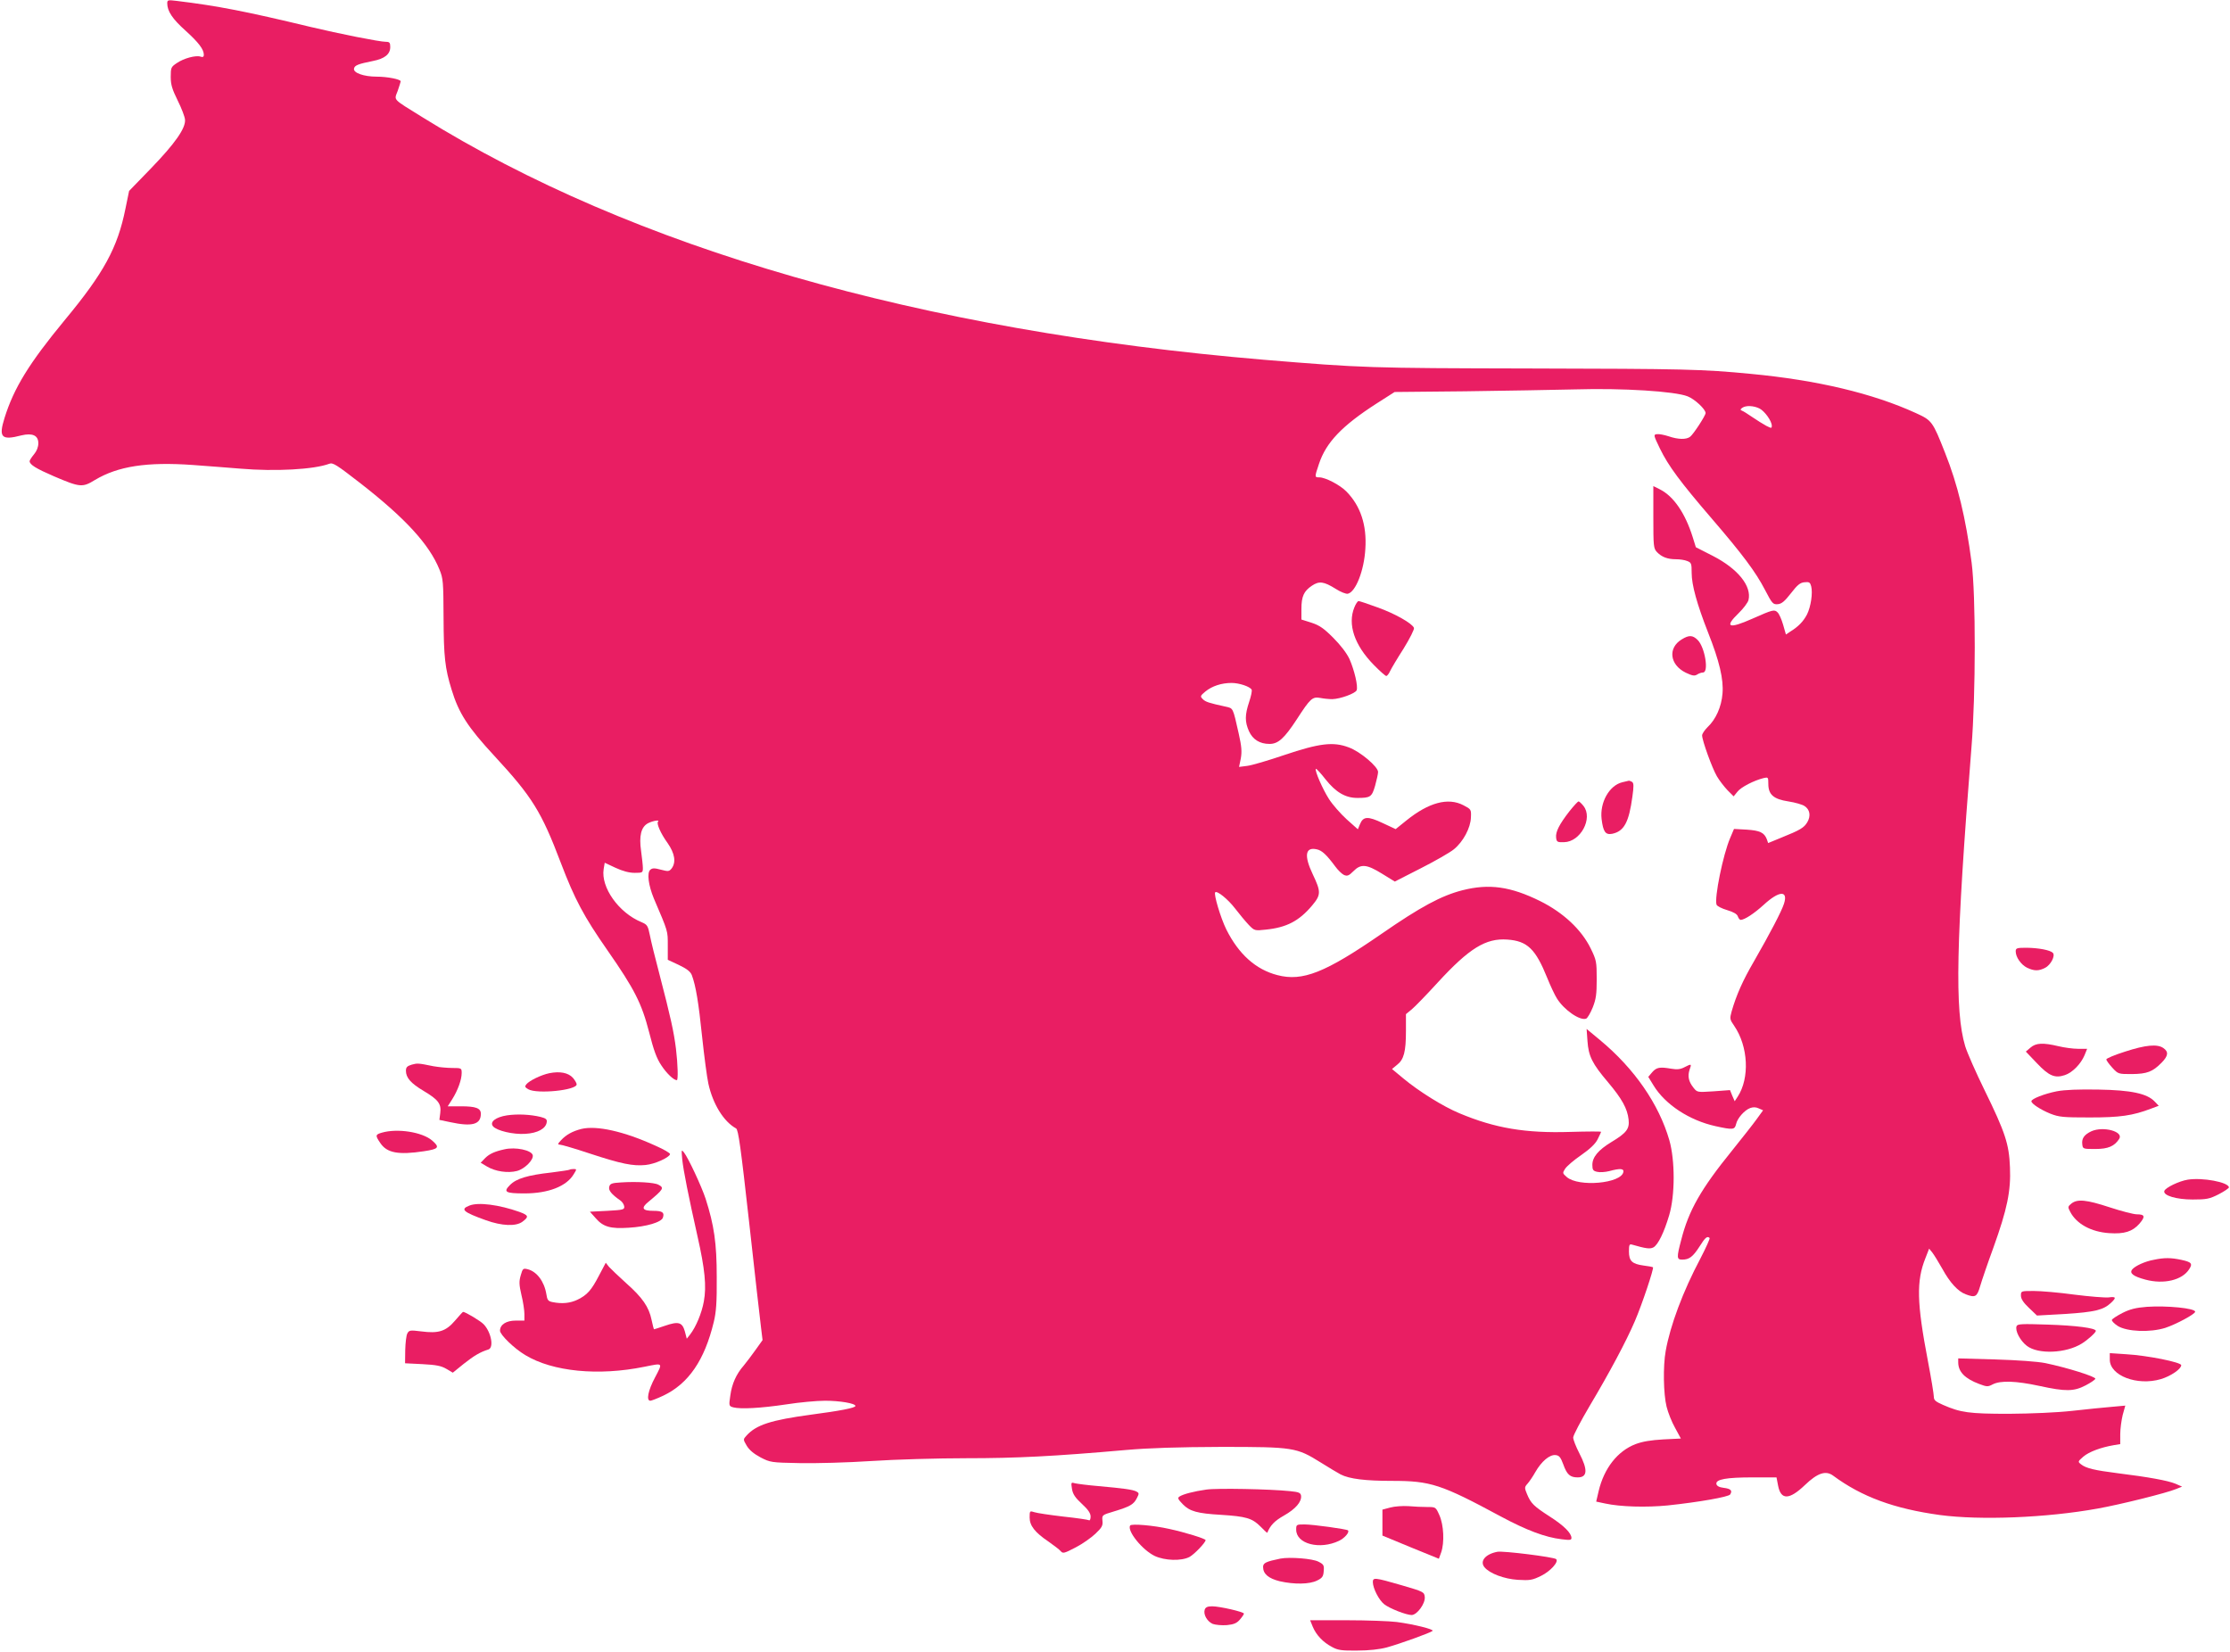 <?xml version="1.0" standalone="no"?>
<!DOCTYPE svg PUBLIC "-//W3C//DTD SVG 20010904//EN"
 "http://www.w3.org/TR/2001/REC-SVG-20010904/DTD/svg10.dtd">
<svg version="1.0" xmlns="http://www.w3.org/2000/svg"
 width="1280pt" height="948pt" viewBox="0 0 1280 948"
 preserveAspectRatio="xMidYMid meet">
<g transform="translate(0,948) scale(0.1,-0.1)"
fill="#e91e63" stroke="none">
<path d="M960 9461 c0 -45 30 -90 105 -157 75 -68 105 -107 105 -139 0 -11 -6
-15 -19 -10 -28 9 -97 -10 -136 -37 -33 -22 -35 -26 -35 -79 0 -45 8 -71 40
-136 22 -44 41 -94 42 -110 4 -49 -57 -136 -194 -278 l-127 -131 -21 -102
c-45 -224 -124 -369 -349 -640 -203 -246 -291 -388 -345 -561 -35 -112 -18
-130 97 -100 63 15 97 0 97 -45 0 -22 -9 -45 -25 -64 -14 -17 -25 -34 -25 -39
0 -20 38 -43 140 -87 150 -64 163 -65 235 -21 132 79 298 105 563 86 92 -7
214 -16 272 -21 199 -17 421 -5 510 28 21 8 41 -5 179 -112 258 -201 395 -351
453 -494 22 -53 23 -71 24 -277 1 -225 8 -290 46 -413 41 -135 93 -216 245
-380 218 -236 270 -319 383 -617 79 -207 131 -305 267 -500 156 -224 196 -304
239 -470 26 -103 43 -150 70 -190 30 -46 71 -85 89 -85 8 0 6 89 -5 180 -12
97 -31 183 -94 425 -25 94 -50 196 -56 228 -11 54 -15 60 -48 74 -131 54 -234
200 -217 305 l6 36 62 -29 c41 -19 78 -29 110 -29 45 0 47 1 47 28 0 15 -5 58
-10 96 -13 89 0 140 40 161 28 14 69 21 57 9 -10 -10 15 -68 55 -123 41 -59
50 -110 23 -146 -14 -17 -19 -18 -61 -7 -37 10 -49 10 -61 0 -21 -17 -11 -90
20 -165 83 -194 80 -185 80 -270 l0 -82 64 -30 c46 -22 66 -38 74 -58 23 -61
39 -159 59 -353 12 -113 28 -234 36 -270 26 -118 88 -218 159 -257 13 -7 27
-108 75 -539 32 -291 63 -562 68 -602 l9 -74 -40 -56 c-22 -31 -53 -72 -68
-90 -43 -49 -68 -105 -77 -172 -9 -59 -8 -61 17 -68 42 -11 157 -5 304 17 76
12 176 21 223 21 84 0 174 -15 174 -30 0 -11 -88 -28 -255 -50 -229 -31 -314
-58 -370 -120 -20 -22 -20 -22 1 -58 15 -25 40 -46 79 -67 56 -29 62 -30 224
-33 91 -2 277 3 413 12 136 9 381 16 545 16 288 0 503 11 913 47 136 12 302
17 550 18 415 0 432 -3 570 -89 47 -30 99 -60 115 -69 51 -26 142 -37 295 -37
221 0 281 -19 624 -204 149 -80 256 -120 349 -131 47 -6 57 -5 57 7 0 28 -43
71 -124 123 -93 60 -109 76 -131 129 -15 36 -15 40 3 60 10 11 31 42 45 67 35
61 82 101 116 97 21 -2 29 -13 44 -53 21 -59 39 -75 83 -75 56 0 59 43 9 139
-19 37 -35 77 -35 90 0 12 43 94 95 182 112 188 210 371 259 486 41 95 110
302 104 309 -3 2 -27 7 -54 10 -66 9 -84 26 -84 81 0 38 3 44 18 39 80 -23
103 -26 122 -16 27 14 62 87 91 185 34 114 34 314 1 430 -60 208 -201 412
-399 576 l-76 63 5 -70 c6 -86 27 -129 118 -236 80 -95 111 -151 118 -214 6
-54 -12 -77 -100 -130 -74 -45 -108 -86 -108 -130 0 -28 4 -35 27 -40 15 -4
46 -2 70 4 62 17 85 15 81 -5 -12 -66 -257 -88 -325 -29 -25 22 -25 23 -9 48
10 15 51 50 92 78 50 35 81 64 94 90 11 22 20 41 20 44 0 2 -80 2 -177 -1
-257 -8 -431 21 -636 107 -92 38 -232 125 -322 200 l-65 54 29 24 c39 30 51
75 51 194 l0 97 34 28 c18 15 85 84 148 153 181 197 276 256 400 247 115 -8
162 -54 229 -220 18 -45 43 -98 55 -117 41 -67 133 -130 168 -117 8 3 25 32
38 64 19 48 23 76 23 163 0 100 -2 109 -34 175 -53 109 -158 207 -291 273
-170 84 -293 101 -446 62 -121 -31 -240 -95 -464 -250 -323 -223 -453 -275
-598 -237 -124 32 -222 120 -293 262 -33 67 -73 202 -64 213 10 12 73 -39 113
-91 26 -34 62 -77 80 -96 32 -33 34 -34 97 -27 119 12 191 49 266 138 52 62
52 79 4 180 -51 107 -43 158 23 143 30 -6 57 -32 106 -98 15 -21 38 -43 50
-49 19 -8 28 -5 54 21 43 44 76 41 165 -14 l73 -45 149 76 c83 42 168 91 190
109 54 44 96 123 98 183 2 46 1 47 -43 70 -88 46 -199 16 -327 -87 l-62 -50
-75 35 c-85 40 -111 39 -130 -7 l-12 -29 -64 57 c-35 32 -81 84 -102 117 -36
56 -83 164 -75 173 3 2 28 -25 56 -61 59 -74 114 -106 182 -106 75 0 83 5 102
70 9 33 17 68 17 79 0 30 -102 117 -168 141 -89 34 -169 24 -371 -44 -91 -31
-186 -59 -212 -62 l-47 -6 10 48 c7 39 5 69 -12 144 -34 151 -31 144 -75 154
-96 21 -115 27 -131 43 -16 16 -15 19 15 44 38 31 92 49 150 49 43 0 104 -20
115 -38 4 -6 -3 -38 -14 -71 -25 -75 -25 -114 -1 -168 22 -48 62 -73 118 -73
50 0 85 32 157 142 77 119 89 130 134 122 20 -4 51 -7 69 -7 46 1 133 33 140
51 9 23 -13 115 -41 179 -16 34 -51 80 -94 123 -54 54 -79 71 -125 86 l-57 18
0 60 c0 73 14 103 60 134 42 28 68 25 137 -18 28 -18 59 -30 69 -28 45 9 94
133 101 258 9 136 -28 247 -109 329 -36 37 -120 81 -155 81 -28 0 -28 1 -2 78
41 123 132 218 329 345 l105 67 405 4 c223 3 509 8 635 11 267 8 570 -11 642
-40 41 -16 103 -74 103 -96 0 -14 -70 -122 -89 -136 -22 -17 -69 -16 -124 3
-25 8 -55 14 -67 12 -20 -3 -19 -6 18 -83 48 -99 118 -193 296 -400 178 -207
253 -307 307 -411 41 -79 46 -84 73 -82 23 2 40 17 76 63 37 48 53 61 78 63
27 3 32 -1 38 -23 10 -39 -2 -118 -24 -162 -21 -40 -49 -69 -94 -97 l-27 -18
-16 56 c-9 31 -23 63 -32 71 -18 18 -27 16 -144 -36 -137 -61 -164 -50 -79 32
27 26 52 60 56 74 20 80 -60 180 -204 254 l-98 50 -18 58 c-43 137 -109 234
-188 274 l-38 19 0 -178 c0 -167 1 -180 21 -201 27 -28 60 -41 109 -41 21 0
50 -4 64 -10 24 -9 26 -14 26 -69 0 -69 31 -180 94 -341 65 -164 90 -269 83
-351 -6 -76 -38 -148 -86 -193 -17 -17 -31 -38 -31 -47 0 -29 57 -187 85 -235
14 -24 42 -60 61 -80 l35 -35 22 27 c20 26 94 64 150 78 26 6 27 5 27 -33 0
-62 30 -88 115 -101 39 -6 80 -18 92 -26 32 -20 38 -57 17 -93 -19 -32 -40
-45 -152 -90 l-73 -30 -8 23 c-15 37 -39 49 -115 54 l-73 4 -22 -52 c-41 -95
-92 -346 -78 -383 3 -8 30 -22 61 -31 37 -11 57 -23 61 -36 4 -11 11 -20 16
-20 22 0 77 36 132 86 89 82 142 85 117 7 -14 -44 -80 -170 -173 -332 -63
-108 -101 -193 -128 -288 -11 -40 -10 -45 15 -81 81 -118 90 -300 20 -407
l-17 -26 -14 32 -13 32 -94 -7 c-94 -6 -94 -6 -115 20 -29 36 -35 67 -23 104
13 35 11 35 -30 14 -23 -12 -42 -14 -77 -8 -64 11 -83 8 -108 -21 l-22 -26 30
-49 c67 -110 206 -201 356 -234 100 -22 110 -21 118 12 7 33 48 80 81 92 16 6
33 6 49 -2 l25 -11 -37 -51 c-20 -28 -84 -109 -141 -180 -180 -222 -249 -344
-292 -513 -27 -102 -26 -113 6 -113 40 0 61 16 99 75 33 53 45 62 58 49 3 -3
-21 -56 -53 -118 -100 -188 -173 -384 -199 -530 -16 -88 -13 -248 5 -320 8
-33 30 -89 49 -122 l33 -61 -101 -5 c-71 -4 -119 -12 -159 -27 -104 -40 -181
-139 -212 -270 l-14 -60 52 -11 c87 -19 236 -23 358 -11 180 19 350 49 359 63
14 22 4 33 -37 38 -26 3 -40 11 -42 22 -5 27 57 38 209 38 l136 0 9 -47 c16
-84 64 -83 154 3 73 70 120 85 162 54 165 -122 351 -190 613 -226 232 -31 612
-16 905 37 130 23 398 90 450 112 l35 14 -39 17 c-44 18 -154 38 -331 60 -133
17 -181 28 -210 51 -19 15 -19 16 13 44 33 28 100 53 175 66 l37 6 0 57 c0 31
7 81 14 110 l15 54 -77 -7 c-42 -3 -144 -14 -227 -23 -91 -10 -234 -16 -365
-17 -228 0 -276 7 -377 51 -43 19 -53 27 -53 47 0 14 -15 106 -34 205 -64 335
-67 459 -14 591 l21 54 18 -22 c10 -13 36 -55 58 -94 43 -79 90 -130 134 -146
55 -21 65 -15 83 47 9 31 43 131 76 221 79 220 101 325 95 461 -5 133 -27 200
-146 443 -49 100 -99 213 -111 252 -61 204 -53 594 36 1715 25 305 25 874 1
1060 -34 259 -80 449 -153 632 -71 180 -75 185 -167 227 -247 113 -566 189
-947 225 -281 27 -377 29 -1275 31 -921 2 -951 3 -1520 50 -1971 166 -3624
642 -4830 1392 -177 110 -163 95 -142 152 9 27 17 51 17 54 0 12 -77 27 -138
27 -74 0 -135 22 -130 46 3 19 24 27 109 44 67 13 99 39 99 80 0 25 -4 30 -25
30 -36 0 -267 46 -435 86 -366 88 -528 120 -767 149 -49 6 -53 5 -53 -14z
m9140 -2326 c30 -16 70 -72 70 -99 0 -15 -2 -15 -32 0 -18 10 -54 32 -80 50
-26 18 -53 35 -60 37 -10 4 -9 8 2 16 21 15 66 13 100 -4z"/>
<path d="M7774 5994 c-40 -97 0 -217 111 -330 34 -35 67 -64 72 -64 5 0 15 12
22 28 7 15 42 74 78 130 35 57 62 110 59 118 -10 26 -111 83 -210 118 -54 20
-103 36 -108 36 -5 0 -16 -16 -24 -36z"/>
<path d="M9653 5810 c-81 -49 -69 -146 23 -191 38 -18 50 -20 65 -11 10 7 26
12 34 12 35 0 11 145 -30 186 -29 29 -50 30 -92 4z"/>
<path d="M9312 4990 c-75 -18 -130 -116 -119 -211 9 -73 22 -92 60 -85 69 14
97 66 117 215 8 58 8 76 -2 83 -7 4 -15 7 -18 7 -3 -1 -20 -5 -38 -9z"/>
<path d="M9008 4823 c-58 -75 -80 -118 -76 -151 3 -25 7 -27 46 -26 94 2 167
137 111 208 -11 14 -24 26 -28 26 -5 0 -28 -26 -53 -57z"/>
<path d="M11570 4019 c0 -33 31 -77 66 -94 40 -19 67 -19 103 0 32 16 60 70
44 86 -16 16 -82 28 -150 29 -57 0 -63 -2 -63 -21z"/>
<path d="M11655 3467 l-27 -23 64 -67 c69 -73 103 -87 160 -68 43 14 92 64
113 114 l15 37 -52 0 c-29 0 -80 7 -113 15 -88 21 -129 19 -160 -8z"/>
<path d="M12198 3444 c-60 -19 -108 -39 -108 -45 0 -5 15 -26 34 -47 34 -37
35 -37 113 -37 87 1 119 13 171 66 38 39 40 62 10 83 -35 25 -103 18 -220 -20z"/>
<path d="M2363 3369 c-26 -8 -33 -15 -33 -35 0 -40 28 -72 102 -116 84 -50
102 -74 95 -127 l-5 -39 62 -13 c125 -27 176 -14 176 48 0 32 -28 43 -114 43
l-76 0 26 41 c32 51 54 112 54 150 0 28 -1 29 -55 29 -29 0 -78 5 -107 10 -88
18 -92 18 -125 9z"/>
<path d="M3153 3320 c-47 -10 -114 -42 -132 -64 -10 -12 -8 -17 11 -28 50 -29
278 -6 278 28 0 7 -10 24 -22 38 -27 29 -74 38 -135 26z"/>
<path d="M11805 3216 c-70 -14 -145 -43 -145 -57 0 -14 52 -48 108 -71 51 -20
74 -22 227 -22 173 0 246 10 353 51 l43 16 -23 24 c-43 46 -135 66 -323 69
-113 2 -193 -1 -240 -10z"/>
<path d="M2910 3078 c-65 -10 -101 -38 -80 -63 21 -25 116 -48 186 -43 70 4
117 30 122 66 3 17 -4 23 -35 31 -58 14 -132 18 -193 9z"/>
<path d="M3337 3000 c-51 -13 -87 -33 -116 -64 -20 -21 -21 -26 -8 -26 9 0 85
-22 169 -50 185 -61 252 -74 323 -67 53 5 135 42 141 62 2 6 -36 28 -84 49
-182 83 -338 117 -425 96z"/>
<path d="M12005 2987 c-41 -19 -57 -41 -53 -74 3 -28 4 -28 75 -28 74 0 110
16 137 58 27 42 -91 74 -159 44z"/>
<path d="M2193 2979 c-39 -11 -40 -16 -10 -60 38 -57 104 -69 250 -47 86 13
93 22 47 62 -58 49 -199 70 -287 45z"/>
<path d="M2895 2883 c-55 -12 -86 -26 -110 -50 l-26 -27 37 -22 c47 -28 119
-39 172 -25 44 12 95 63 90 90 -6 29 -99 49 -163 34z"/>
<path d="M3916 2825 c7 -66 36 -211 88 -443 42 -186 52 -285 36 -372 -12 -67
-45 -146 -79 -190 l-19 -24 -11 42 c-15 53 -37 59 -115 32 -33 -11 -60 -20
-62 -20 -1 0 -8 24 -14 54 -15 74 -53 129 -146 211 -43 39 -87 81 -98 93 l-19
24 -38 -72 c-45 -87 -69 -113 -124 -140 -42 -20 -88 -25 -143 -14 -26 5 -31
12 -36 46 -12 73 -55 130 -108 143 -25 6 -28 4 -39 -35 -10 -34 -10 -53 4
-113 10 -40 17 -89 17 -109 l0 -38 -50 0 c-54 0 -90 -23 -90 -58 0 -23 81
-102 145 -140 157 -95 419 -121 684 -67 109 22 106 25 61 -61 -40 -75 -52
-134 -27 -134 6 0 40 13 74 29 145 69 237 203 290 423 14 57 18 114 17 258 0
195 -15 297 -64 450 -23 70 -99 233 -124 265 -15 19 -15 16 -10 -40z"/>
<path d="M3269 2766 c-2 -2 -49 -9 -104 -16 -136 -15 -202 -35 -238 -72 -40
-40 -26 -48 84 -48 137 0 241 41 282 110 18 29 18 30 -1 30 -10 0 -21 -2 -23
-4z"/>
<path d="M12558 2709 c-50 -8 -129 -46 -135 -65 -8 -26 69 -49 162 -49 80 0
97 3 150 30 33 17 59 35 59 40 -5 30 -151 57 -236 44z"/>
<path d="M3564 2693 c-52 -3 -63 -7 -67 -25 -6 -20 14 -44 63 -78 12 -8 22
-24 23 -35 2 -18 -6 -20 -97 -25 l-100 -5 33 -37 c43 -50 85 -62 190 -55 102
6 188 32 196 58 10 30 -3 39 -55 39 -63 0 -72 16 -29 51 88 73 93 81 58 99
-23 13 -127 19 -215 13z"/>
<path d="M11890 2572 c-21 -17 -22 -20 -7 -48 36 -69 120 -115 223 -122 88 -6
134 9 174 54 35 41 32 54 -15 54 -18 0 -88 18 -155 40 -134 44 -186 49 -220
22z"/>
<path d="M2694 2560 c-54 -21 -36 -37 95 -84 92 -33 172 -36 209 -9 39 29 37
37 -17 57 -116 41 -236 57 -287 36z"/>
<path d="M12363 2249 c-51 -9 -107 -35 -124 -55 -18 -22 5 -40 76 -59 105 -28
210 -3 250 59 22 33 15 42 -46 55 -57 12 -95 13 -156 0z"/>
<path d="M11600 2043 c0 -18 14 -40 46 -70 l46 -44 162 9 c169 11 220 23 263
64 32 30 29 37 -14 31 -21 -2 -109 5 -196 16 -87 12 -192 21 -233 21 -74 0
-74 0 -74 -27z"/>
<path d="M12323 1979 c-63 -5 -96 -13 -140 -35 -31 -16 -59 -34 -61 -40 -1 -7
14 -22 34 -35 54 -33 185 -38 272 -11 61 20 172 79 172 93 0 20 -164 36 -277
28z"/>
<path d="M2612 1900 c-53 -62 -95 -75 -194 -62 -64 8 -70 7 -80 -12 -6 -11
-11 -54 -12 -95 l-1 -76 100 -5 c79 -4 108 -10 137 -27 l37 -22 63 51 c58 46
95 68 141 82 33 10 17 98 -26 144 -17 19 -106 72 -119 72 -2 0 -22 -22 -46
-50z"/>
<path d="M11575 1868 c-10 -26 21 -84 59 -113 65 -50 225 -43 315 13 33 20 81
63 81 73 0 16 -115 31 -277 36 -148 5 -173 4 -178 -9z"/>
<path d="M12110 1676 c0 -92 157 -152 293 -112 57 17 117 58 117 80 0 17 -195
56 -317 63 l-93 6 0 -37z"/>
<path d="M11240 1661 c0 -55 38 -94 121 -125 43 -16 49 -17 77 -2 45 23 134
20 268 -9 151 -33 198 -32 265 3 29 15 54 32 56 38 4 12 -162 64 -287 90 -46
9 -157 17 -287 21 l-213 6 0 -22z"/>
<path d="M6153 934 c5 -30 18 -50 57 -86 36 -33 50 -54 50 -73 0 -14 -4 -24
-9 -21 -5 3 -71 13 -147 21 -77 9 -151 20 -166 25 -27 9 -28 8 -28 -30 0 -47
30 -86 109 -139 31 -22 63 -46 70 -55 12 -14 20 -12 85 22 39 20 90 56 114 79
37 35 43 46 40 74 -3 33 -3 33 67 54 92 28 112 40 130 75 14 27 14 30 -2 39
-22 11 -73 18 -218 31 -60 5 -121 13 -134 16 -23 7 -24 6 -18 -32z"/>
<path d="M6924 930 c-71 -10 -133 -26 -154 -40 -12 -8 -9 -15 19 -44 40 -41
83 -53 221 -61 141 -9 177 -19 224 -66 21 -22 39 -38 40 -37 17 42 41 68 96
99 67 38 102 79 98 114 -3 17 -13 21 -63 26 -114 12 -420 18 -481 9z"/>
<path d="M7980 827 l-45 -12 0 -74 0 -75 162 -67 162 -66 13 36 c20 57 15 158
-10 214 -21 47 -21 47 -70 47 -27 0 -76 2 -108 5 -32 2 -79 -1 -104 -8z"/>
<path d="M6487 724 c-19 -31 70 -141 141 -175 58 -27 152 -30 199 -6 28 15 93
83 93 97 0 8 -119 45 -208 64 -92 21 -217 31 -225 20z"/>
<path d="M7440 700 c0 -82 135 -117 246 -64 32 15 62 50 51 60 -7 7 -201 34
-249 34 -47 0 -48 -1 -48 -30z"/>
<path d="M8595 573 c-69 -13 -103 -54 -74 -89 30 -36 113 -67 191 -72 70 -4
83 -2 134 23 53 26 103 81 86 96 -15 12 -302 48 -337 42z"/>
<path d="M7350 534 c-83 -17 -100 -25 -100 -48 0 -40 31 -66 95 -82 83 -19
172 -18 215 4 29 14 36 23 38 54 3 33 0 39 -30 54 -33 18 -164 28 -218 18z"/>
<path d="M7880 398 c1 -36 35 -102 65 -126 32 -25 127 -62 158 -62 31 1 79 66
75 104 -3 28 -6 30 -133 67 -156 45 -165 46 -165 17z"/>
<path d="M6915 241 c-9 -28 14 -68 46 -82 17 -6 52 -9 81 -7 40 4 57 11 75 32
13 15 23 30 23 34 0 10 -139 42 -182 42 -27 0 -38 -5 -43 -19z"/>
<path d="M7535 143 c20 -48 59 -89 110 -116 34 -19 56 -22 145 -21 67 0 129 7
170 18 73 20 251 84 263 95 9 9 -108 38 -206 51 -39 5 -168 10 -285 10 l-212
0 15 -37z"/>
</g>
</svg>
